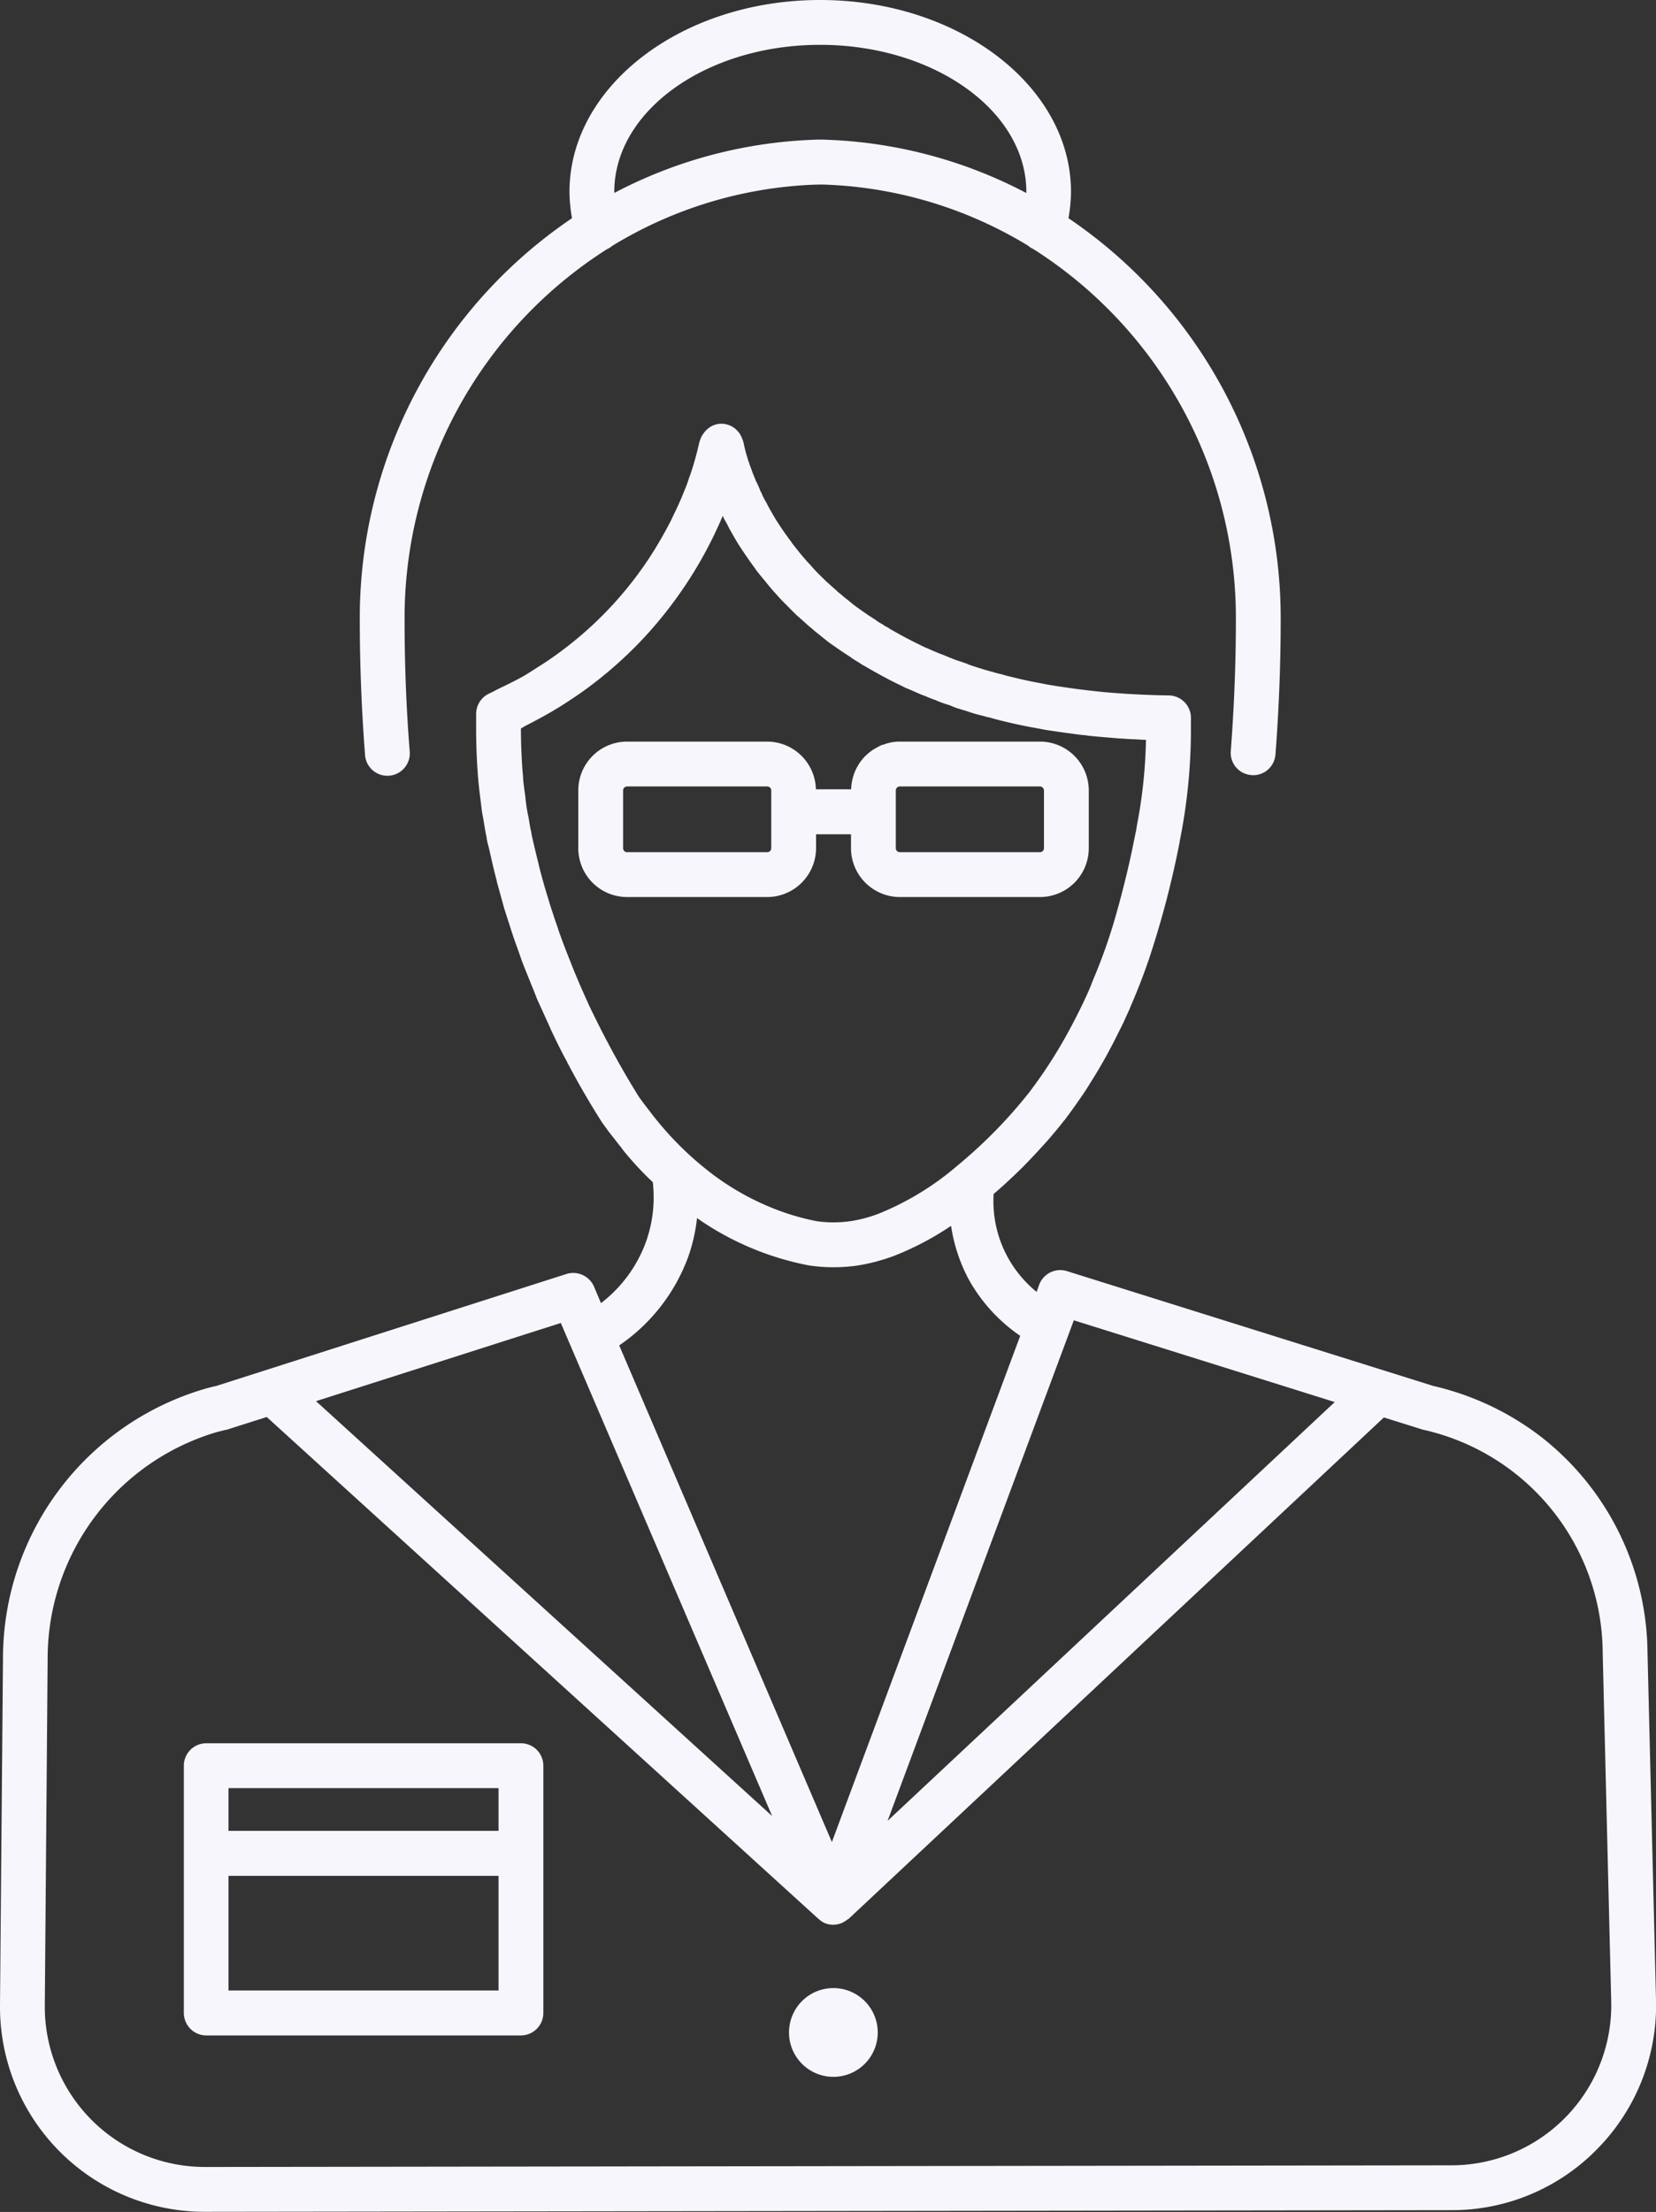 <svg xmlns="http://www.w3.org/2000/svg" width="110.88" height="148" viewBox="0 0 110.88 148">
  <rect x="0" y="0" width="110.88" height="148" fill="#333333" stroke="none"/>
  <defs>
    <style>
      .cls-1 {
        fill: #f7f6fc;
        fill-rule: evenodd;
      }
    </style>
  </defs>
  <path id="konsult.svg" class="cls-1" d="M1532.03,1293.73a13.582,13.582,0,0,1-9.8,4.15l-83.48.11h-0.02a13.709,13.709,0,0,1-13.7-13.84l0.2-23.19a18.791,18.791,0,0,1,13.47-18.02c0.27-.08.55-0.15,0.82-0.21l23.44-7.49a1.518,1.518,0,0,1,1.84.84l0.47,1.11a9.044,9.044,0,0,0,3.03-4.15,8.87,8.87,0,0,0,.44-3.94c-0.07-.07-0.14-0.14-0.21-0.2a22.567,22.567,0,0,1-1.76-1.92c-0.07-.09-0.13-0.18-0.2-0.27-0.12-.14-0.22-0.28-0.34-0.43-0.15-.2-0.33-0.41-0.47-0.6l-0.42-.58c-0.79-1.24-1.53-2.51-2.23-3.83a1.505,1.505,0,0,1-.11-0.22,0.02,0.02,0,0,0-.01-0.02c-0.31-.56-0.63-1.2-1-1.98-0.1-.22-0.2-0.45-0.3-0.67l-0.18-.39c-0.18-.41-0.37-0.8-0.55-1.22-0.01-.03-0.03-0.07-0.04-0.11-0.06-.14-0.11-0.28-0.16-0.41-0.12-.28-0.23-0.56-0.34-0.83-0.14-.35-0.28-0.69-0.42-1.05-0.08-.22-0.15-0.44-0.23-0.66-0.05-.13-0.09-0.26-0.14-0.39-0.03-.08-0.06-0.17-0.09-0.25-0.14-.38-0.28-0.82-0.42-1.27-0.06-.16-0.12-0.37-0.18-0.55l-0.03-.09c-0.03-.11-0.06-0.2-0.1-0.31l-0.47-1.7a1.98,1.98,0,0,1-.06-0.26c-0.18-.66-0.33-1.34-0.48-2.01-0.04-.18-0.09-0.34-0.13-0.52a2.048,2.048,0,0,1-.05-0.24v-0.04c-0.08-.37-0.14-0.74-0.2-1.12-0.04-.22-0.08-0.43-0.12-0.66-0.03-.21-0.05-0.43-0.08-0.65-0.05-.4-0.1-0.79-0.14-1.2v-0.01c-0.01-.06-0.01-0.13-0.02-0.19-0.1-1.14-.15-2.31-0.15-3.53v-0.95a1.511,1.511,0,0,1,.88-1.37c0.27-.12.5-0.26,0.76-0.38,0.52-.25,1.03-0.5,1.53-0.78,0.34-.2.65-0.4,0.97-0.61,0.44-.27.87-0.56,1.28-0.86a24.65,24.65,0,0,0,6.04-6.24c0.09-.13.17-0.25,0.25-0.38,0.22-.34.42-0.67,0.61-1,0.07-.11.13-0.22,0.19-0.33,0.19-.33.36-0.66,0.53-0.98,0.05-.1.09-0.2,0.14-0.3,0.15-.31.3-0.61,0.42-0.9,0.06-.12.11-0.24,0.16-0.36,0.1-.24.2-0.49,0.29-0.71s0.15-.41.21-0.6c0.04-.11.09-0.23,0.12-0.33a20.093,20.093,0,0,0,.56-2.03,0.01,0.01,0,0,1,.01-0.01h0a1.056,1.056,0,0,1,.06-0.19,0.938,0.938,0,0,1,.06-0.15v-0.01a2.007,2.007,0,0,1,.17-0.27,2.1,2.1,0,0,1,.14-0.17,1.538,1.538,0,0,1,.13-0.12,1.4,1.4,0,0,1,.91-0.34h0.01a1.467,1.467,0,0,1,1.04.45,0.01,0.01,0,0,1,.01.01,1.551,1.551,0,0,1,.29.43,0.487,0.487,0,0,1,.04.11,1.064,1.064,0,0,1,.09.25c0.01,0.04.03,0.14,0.06,0.27v0.01c0.01,0.05.03,0.11,0.04,0.16,0.02,0.09.05,0.2,0.08,0.31,0.04,0.14.09,0.28,0.13,0.44l0.03,0.08a2.25,2.25,0,0,1,.08.24l0.13,0.34c0.03,0.1.07,0.2,0.11,0.3,0.06,0.16.1,0.24,0.13,0.32l0.04,0.11a3.182,3.182,0,0,1,.16.32l0.07,0.17a0.523,0.523,0,0,1,.06.16c0.02,0.03.03,0.06,0.05,0.09a0.882,0.882,0,0,1,.09.2c0.03,0.06.07,0.14,0.1,0.21l0.18,0.31c0.12,0.25.23,0.44,0.34,0.63s0.19,0.33.28,0.48c0.34,0.54.68,1.03,1.03,1.49,0.02,0.04.05,0.07,0.07,0.11,0.17,0.22.35,0.44,0.53,0.67,0.23,0.27.43,0.52,0.68,0.77,0.19,0.23.36,0.4,0.53,0.58,0.21,0.21.39,0.38,0.58,0.57a1,1,0,0,1,.15.13l0.53,0.47a0.885,0.885,0,0,0,.2.17,1.059,1.059,0,0,0,.12.1,3.894,3.894,0,0,0,.39.32c0.02,0.02.07,0.06,0.08,0.07,0.14,0.11.28,0.23,0.44,0.35l0.08,0.06c0.27,0.19.56,0.4,0.86,0.6a2.639,2.639,0,0,1,.23.15l0.16,0.1a0.55,0.55,0,0,1,.09.07,3.48,3.48,0,0,0,.38.23c0.06,0.04.12,0.08,0.17,0.12,0.04,0.02.09,0.05,0.14,0.07a1.644,1.644,0,0,1,.22.14c0.76,0.43,1.3.72,1.82,0.97l0.34,0.17a0.611,0.611,0,0,1,.14.07c0.11,0.04.2,0.08,0.31,0.13l0.23,0.1c0.21,0.09.39,0.17,0.58,0.24l0.24,0.09c0.14,0.06.29,0.13,0.44,0.18a5.221,5.221,0,0,0,.61.22c0.07,0.02.13,0.05,0.2,0.07,0.12,0.04.21,0.07,0.3,0.11a0.355,0.355,0,0,0,.09.04c0.38,0.13.76,0.25,1.16,0.37a1.026,1.026,0,0,1,.14.04c0.12,0.03.24,0.06,0.36,0.1l0.19,0.05a0.936,0.936,0,0,0,.16.04c0.07,0.02.15,0.03,0.2,0.05,0.26,0.08.52,0.14,0.77,0.2,0.53,0.13,1.07.25,1.62,0.35,0.17,0.03.31,0.06,0.45,0.09,0.49,0.09,1,.17,1.51.24,0.2,0.03.42,0.06,0.63,0.09,0.51,0.06,1.03.13,1.56,0.18l0.29,0.03c1.36,0.12,2.8.2,4.32,0.22a1.5,1.5,0,0,1,1.48,1.5v0.7a37.7,37.7,0,0,1-.74,7.5v0.01a0.17,0.17,0,0,0-.01.07,62.272,62.272,0,0,1-2.04,7.8,2.094,2.094,0,0,1-.08.23c-0.33.97-.72,1.96-1.16,2.98-0.02.05-.04,0.11-0.07,0.17-0.08.19-.18,0.4-0.28,0.62l-0.11.25c-0.16.33-.32,0.64-0.47,0.95-0.07.12-.12,0.24-0.19,0.37-0.24.47-.49,0.93-0.75,1.39-0.23.4-.46,0.79-0.72,1.2-0.27.44-.55,0.89-0.87,1.33-0.28.41-.6,0.85-0.92,1.28a1.5,1.5,0,0,1-.11.13c-0.08.11-.46,0.59-1.05,1.27l-0.36.4c-0.4.44-.86,0.93-1.37,1.45-0.39.38-.82,0.79-1.27,1.2-0.2.18-.42,0.37-0.64,0.56a7.806,7.806,0,0,0,2.88,6.55l0.17-.48a1.505,1.505,0,0,1,1.86-.91l24.52,7.68a18.729,18.729,0,0,1,7.19,3.38,18.491,18.491,0,0,1,7.16,14.4l0.57,23.3A13.663,13.663,0,0,1,1532.03,1293.73Zm-69.45-55.21-16.39,5.23,30.54,27.76Zm31.37-15.44a31.716,31.716,0,0,0,2.35-3.57c0.44-.78.85-1.57,1.26-2.42l0.11-.24c0.09-.19.18-0.38,0.26-0.57,0.11-.25.2-0.49,0.29-0.72a36.1,36.1,0,0,0,1.62-4.66l0.12-.43c0.09-.34.18-0.67,0.26-0.99,0.24-.93.44-1.8,0.61-2.6,0.08-.4.16-0.79,0.24-1.18h0c0.01-.03.02-0.07,0.03-0.1v-0.05c0.01-.03.01-0.06,0.02-0.09s0.01-.08.01-0.11a33.254,33.254,0,0,0,.63-5.85h-0.08c-0.24-.01-0.46-0.02-0.68-0.04h-0.18c-0.12-.01-0.23-0.01-0.34-0.02-0.17-.02-0.33-0.02-0.49-0.03l-0.96-.08c-0.36-.03-0.72-0.06-1.08-0.1l-0.3-.04q-0.375-.03-0.75-0.09c-0.61-.08-1.26-0.17-1.89-0.27l-0.48-.09c-0.2-.04-0.39-0.07-0.59-0.11-0.57-.11-1.17-0.24-1.74-0.38-0.29-.07-0.6-0.15-0.9-0.24a2.662,2.662,0,0,1-.33-0.08l-0.5-.13c-0.15-.04-0.3-0.08-0.44-0.13a0.88,0.88,0,0,1-.15-0.05l-0.28-.09a2.992,2.992,0,0,1-.32-0.1c-0.03-.01-0.06-0.01-0.09-0.02a4.658,4.658,0,0,1-.56-0.22c-0.06-.02-0.12-0.03-0.17-0.05a6.936,6.936,0,0,1-.8-0.3c-0.13-.04-0.33-0.12-0.53-0.2l-0.15-.07c-0.19-.06-0.44-0.17-0.69-0.28l-0.27-.12c-0.1-.04-0.19-0.08-0.29-0.12a1.3,1.3,0,0,1-.17-0.08c-0.01,0-.02,0-0.02-0.01l-0.41-.2c-0.76-.37-1.47-0.77-1.99-1.07a1.078,1.078,0,0,1-.18-0.11,2.59,2.59,0,0,1-.43-0.26,4.476,4.476,0,0,1-.56-0.36l-0.34-.22c-0.38-.25-0.69-0.47-0.99-0.68l-0.13-.09c-0.22-.18-0.4-0.32-0.57-0.46s-0.36-.28-0.53-0.44c-0.12-.09-0.23-0.19-0.35-0.29-0.19-.18-0.35-0.32-0.51-0.46l-0.04-.04a1.063,1.063,0,0,1-.11-0.09c-0.24-.23-0.45-0.44-0.66-0.66-0.27-.26-0.49-0.49-0.69-0.72-0.24-.26-0.5-0.56-0.75-0.88-0.23-.27-0.47-0.56-0.69-0.85h0.01a0.359,0.359,0,0,1-.07-0.1c-0.38-.51-0.75-1.05-1.12-1.63-0.13-.22-0.25-0.42-0.36-0.62a7.551,7.551,0,0,1-.37-0.69l-0.18-.31c-0.04-.08-0.06-0.14-0.1-0.21a27.927,27.927,0,0,1-5.79,8.69,0.236,0.236,0,0,1-.05.05l-0.06.06c-0.59.59-1.23,1.18-1.92,1.75-0.08.06-.15,0.12-0.22,0.18-0.24.2-.49,0.39-0.74,0.58a0.55,0.55,0,0,0-.09.07c-0.01.01-.03,0.02-0.04,0.03-0.63.47-1.3,0.92-2,1.36-0.18.11-.37,0.22-0.55,0.33-0.54.31-1.09,0.61-1.66,0.9-0.14.07-.26,0.15-0.39,0.22,0,0.56.01,1.13,0.04,1.71,0.02,0.49.05,0.99,0.1,1.48,0,0.08.01,0.17,0.01,0.25,0.04,0.36.09,0.73,0.14,1.09,0.02,0.2.04,0.4,0.07,0.6,0.04,0.29.1,0.59,0.16,0.88,0.04,0.25.08,0.51,0.13,0.76,0,0.01.01,0.03,0.01,0.04a1.282,1.282,0,0,1,.05.27c0.18,0.83.39,1.66,0.58,2.44,0.17,0.64.35,1.28,0.55,1.91,0.07,0.23.13,0.45,0.21,0.68h0c0.14,0.42.27,0.83,0.42,1.24,0.06,0.21.13,0.4,0.2,0.58,0.16,0.46.34,0.91,0.52,1.37,0.17,0.42.33,0.85,0.51,1.26,0.18,0.44.37,0.87,0.56,1.3,0.09,0.19.18,0.39,0.26,0.58,0.26,0.55.53,1.09,0.8,1.63,0.1,0.2.2,0.39,0.3,0.58,0.71,1.36,1.47,2.71,2.3,4.03,0.23,0.32.47,0.63,0.71,0.94,0.13,0.17.25,0.33,0.39,0.5a21.606,21.606,0,0,0,3.19,3.22,17.585,17.585,0,0,0,5.64,3.12,16.6,16.6,0,0,0,1.96.51,8.048,8.048,0,0,0,2.3-.01,9.285,9.285,0,0,0,1.81-.48,19.042,19.042,0,0,0,5.33-3.25A32.431,32.431,0,0,0,1493.95,1223.08Zm-4.06,12.52a11.093,11.093,0,0,1-1.18-3.58,19.585,19.585,0,0,1-3.82,2.01,12.832,12.832,0,0,1-2.47.65,11.531,11.531,0,0,1-1.6.11,10.805,10.805,0,0,1-1.61-.12,19.373,19.373,0,0,1-7.51-3.17,11.542,11.542,0,0,1-.57,2.54,12.271,12.271,0,0,1-4.64,5.98l14.24,33.23,12.61-33.87A11.161,11.161,0,0,1,1489.89,1235.6Zm7.04,2.74-12.47,33.49,29.94-28.02Zm35.41,22.24a15.367,15.367,0,0,0-12.07-14.93,0.564,0.564,0,0,1-.12-0.04l-2.46-.77-35.83,33.54a0.558,0.558,0,0,1-.08.05,2.2,2.2,0,0,1-.3.19c-0.02.01-.05,0.03-0.07,0.04a0.037,0.037,0,0,1-.03.01,1.455,1.455,0,0,1-.51.11h-0.05a1.334,1.334,0,0,1-.98-0.39h-0.01l-36.94-33.58-2.52.8a0.564,0.564,0,0,1-.12.04c-0.25.05-.5,0.12-0.74,0.18h0a15.792,15.792,0,0,0-11.29,15.16l-0.19,23.18a10.721,10.721,0,0,0,10.7,10.82h0.02l83.47-.11a10.708,10.708,0,0,0,10.69-10.99Zm-51.5,28.38a2.97,2.97,0,1,1,2.96-2.97A2.968,2.968,0,0,1,1480.84,1288.96Zm-20.93-2.77h-21.07a1.507,1.507,0,0,1-1.5-1.51v-16.54a1.5,1.5,0,0,1,1.5-1.5h21.07a1.5,1.5,0,0,1,1.5,1.5v16.54A1.507,1.507,0,0,1,1459.91,1286.19Zm-1.5-13.69v-2.86h-18.08v2.86h18.08Zm0,3.01h-18.08v7.67h18.08v-7.67Zm23.6-68.76v-0.93h-2.34v0.93a3.278,3.278,0,0,1-3.27,3.27h-9.39a3.269,3.269,0,0,1-3.26-3.27v-3.86a3.269,3.269,0,0,1,3.26-3.27h9.39a3.272,3.272,0,0,1,3.26,3.19h2.36a3.313,3.313,0,0,1,.98-2.26c0.01-.01.03-0.02,0.04-0.03a2.939,2.939,0,0,1,.44-0.35,1.191,1.191,0,0,1,.15-0.09c0.13-.07.26-0.15,0.39-0.21,0.11-.04.21-0.06,0.32-0.1s0.19-.06.29-0.08a2.815,2.815,0,0,1,.65-0.07h9.39a3.269,3.269,0,0,1,3.26,3.27v3.86a3.269,3.269,0,0,1-3.26,3.27h-9.39A3.278,3.278,0,0,1,1482.01,1206.75Zm-5.34-2.42c0-.01-0.01-0.01-0.01-0.02l0.01-.01v-1.41a0.269,0.269,0,0,0-.27-0.27h-9.39a0.274,0.274,0,0,0-.26.27v3.86a0.267,0.267,0,0,0,.26.27h9.39a0.269,0.269,0,0,0,.27-0.27v-2.42Zm18.26,2.42v-3.86a0.274,0.274,0,0,0-.26-0.27h-9.39a0.269,0.269,0,0,0-.27.27v1.41l0.01,0.01c0,0.01-.01.01-0.01,0.02v2.42a0.269,0.269,0,0,0,.27.27h9.39A0.267,0.267,0,0,0,1494.93,1206.75Zm14-4.88a0.448,0.448,0,0,1-.11-0.01,1.488,1.488,0,0,1-1.38-1.61c0.22-2.92.34-5.86,0.34-8.73a29.233,29.233,0,0,0-13.55-24.85,1.476,1.476,0,0,1-.36-0.23,28.09,28.09,0,0,0-13.4-4.08c-0.36-.02-0.7-0.01-1.03,0a28.056,28.056,0,0,0-13.4,4.08,1.875,1.875,0,0,1-.38.24,29.232,29.232,0,0,0-13.54,24.84c0,2.88.11,5.82,0.34,8.73a1.5,1.5,0,1,1-2.99.23c-0.23-2.99-.35-6-0.35-8.96a32.269,32.269,0,0,1,14.21-26.92,10.489,10.489,0,0,1-.17-1.76c0-7.08,7.53-12.84,16.78-12.84,9.27,0,16.8,5.76,16.8,12.84a10.389,10.389,0,0,1-.17,1.76,32.282,32.282,0,0,1,14.21,26.92c0,2.95-.12,5.97-0.35,8.96A1.5,1.5,0,0,1,1508.93,1201.87ZM1479.94,1153c-7.6,0-13.78,4.41-13.78,9.84v0.07a31.073,31.073,0,0,1,13.14-3.55c0.15-.01.3-0.01,0.46-0.02h0.38c0.15,0.01.31,0.01,0.46,0.02a31.073,31.073,0,0,1,13.14,3.55c0-.02.01-0.05,0.01-0.07C1493.75,1157.41,1487.55,1153,1479.94,1153Z" transform="translate(-1425.03 -1150)"/>
</svg>

